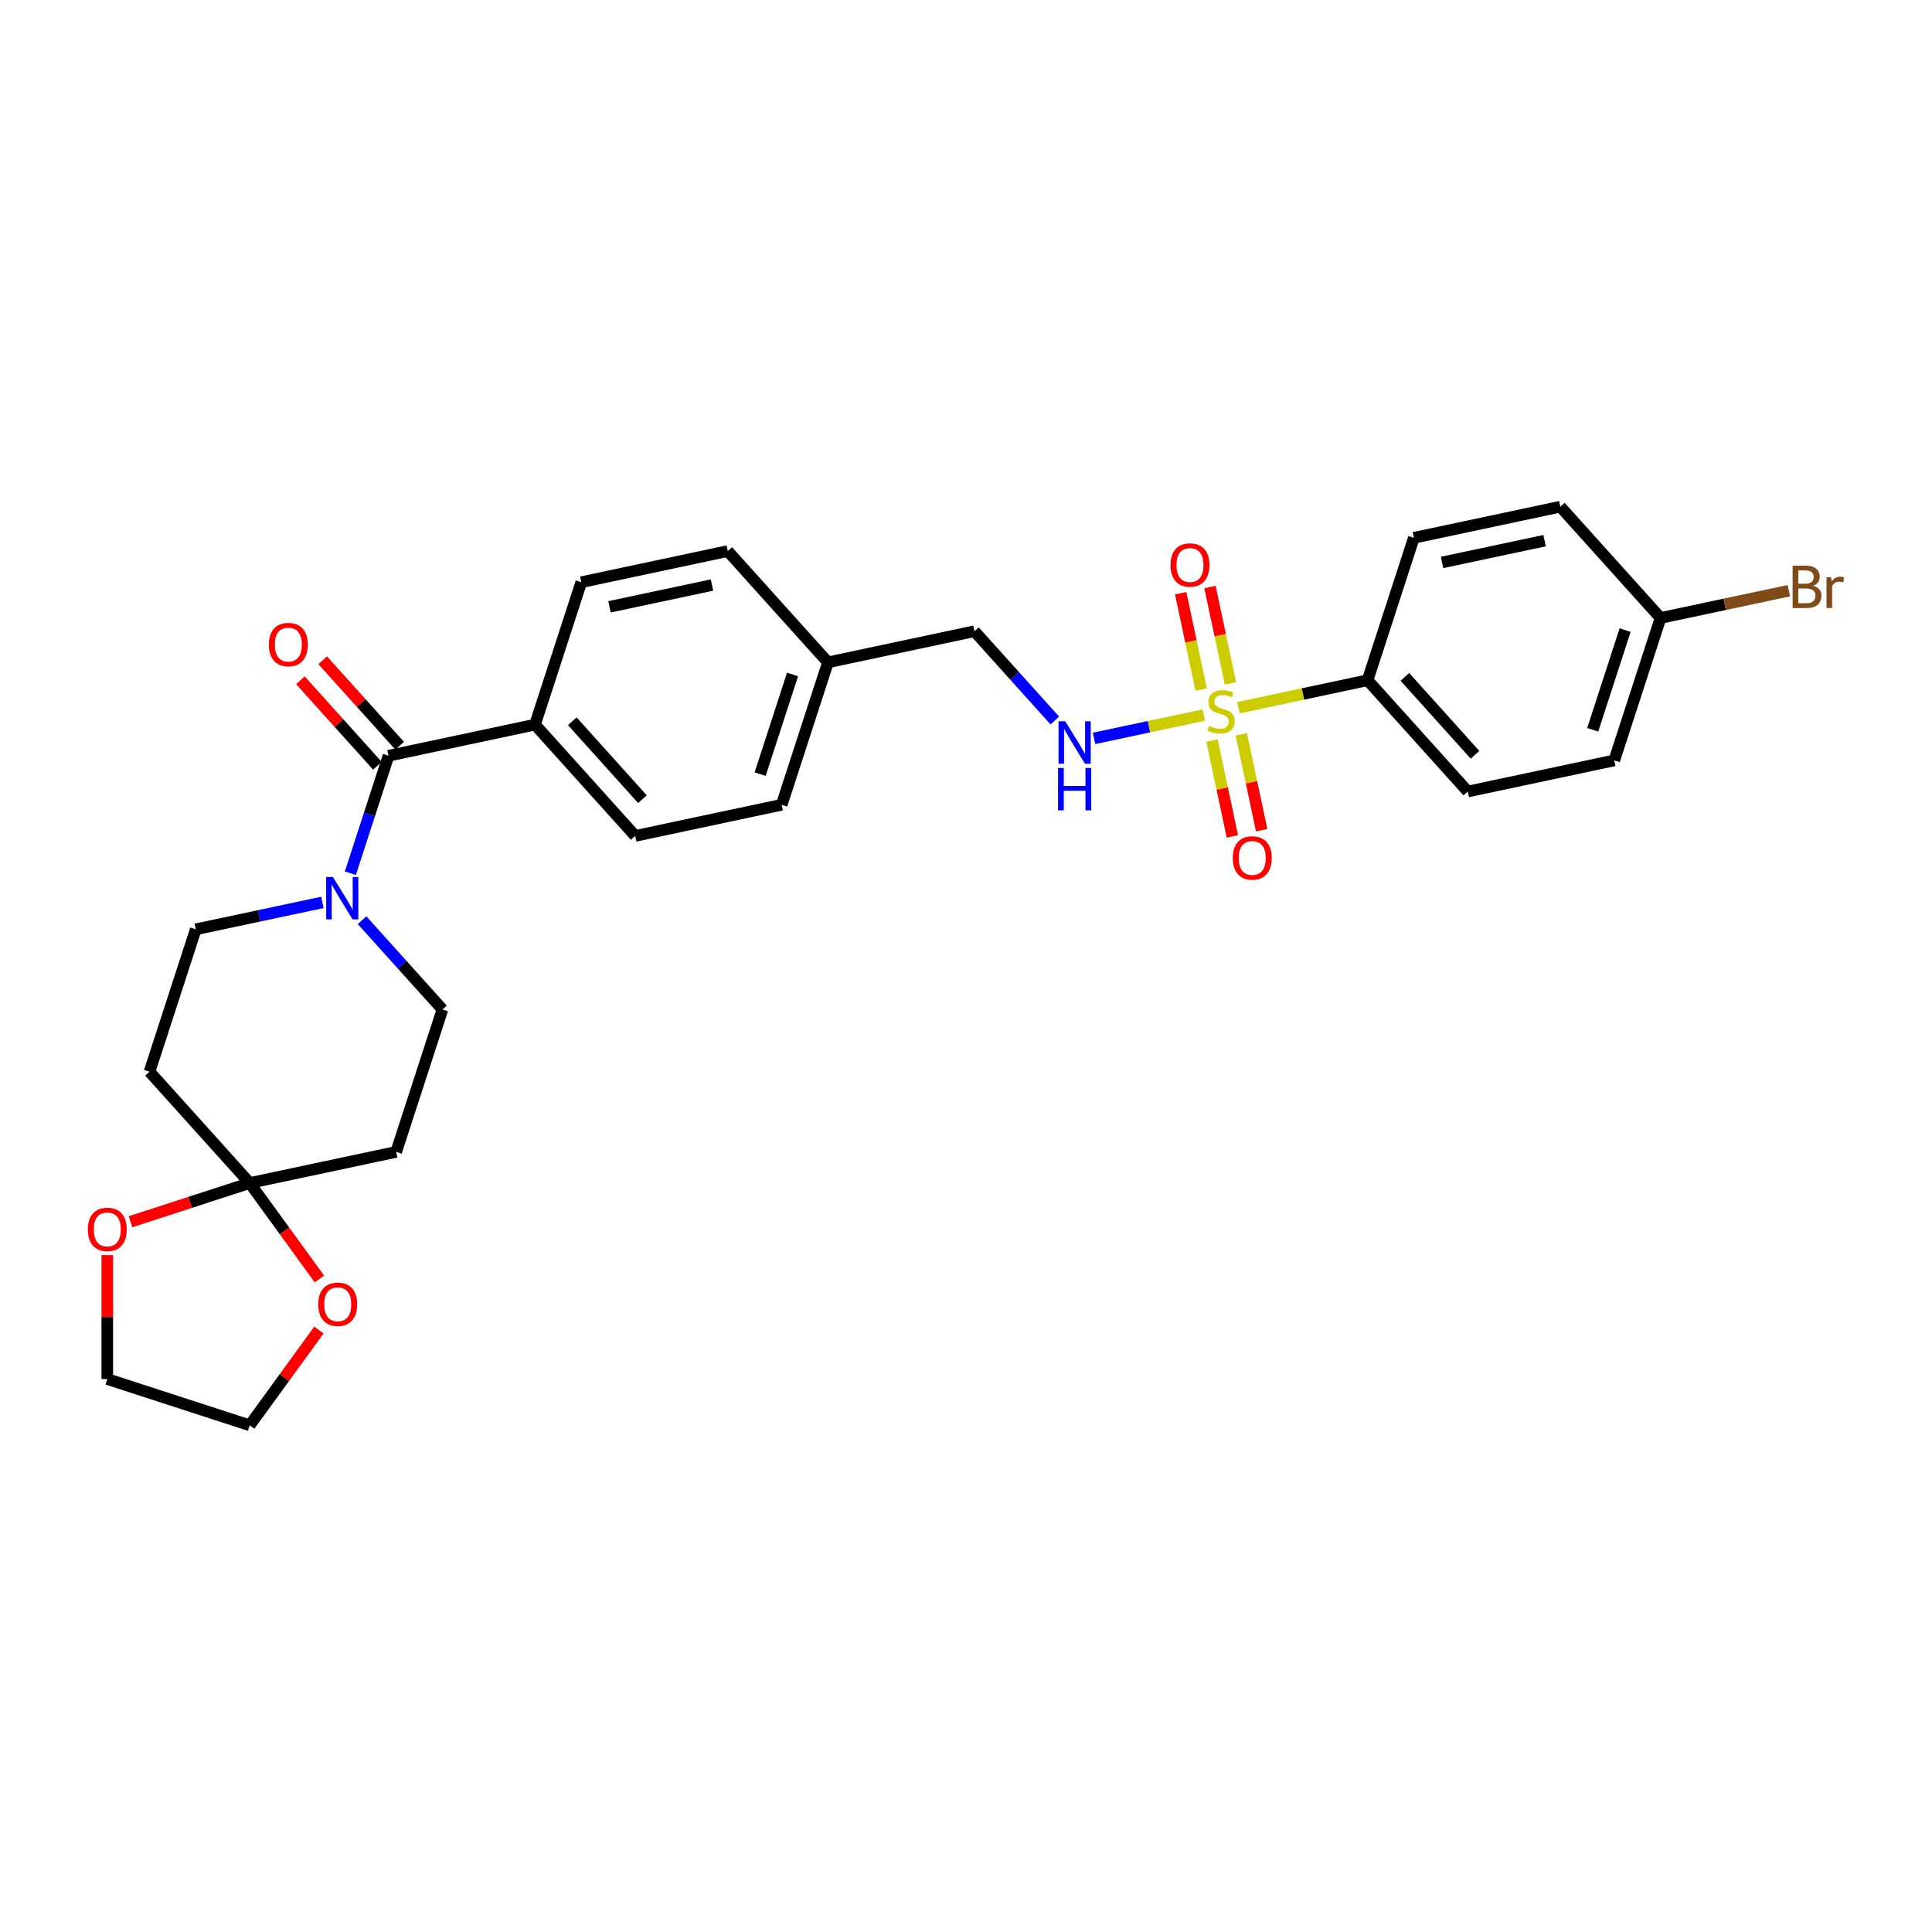 <?xml version='1.0' encoding='iso-8859-1'?>
<svg version='1.1' baseProfile='full'
              xmlns='http://www.w3.org/2000/svg'
                      xmlns:rdkit='http://www.rdkit.org/xml'
                      xmlns:xlink='http://www.w3.org/1999/xlink'
                  xml:space='preserve'
width='1000px' height='1000px' viewBox='0 0 1000 1000'>
<!-- END OF HEADER -->
<rect style='opacity:1.0;fill:#FFFFFF;stroke:none' width='1000' height='1000' x='0' y='0'> </rect>
<path class='bond-3' d='M 623.069,370.113 L 594.665,376.15' style='fill:none;fill-rule:evenodd;stroke:#CCCC00;stroke-width:6px;stroke-linecap:butt;stroke-linejoin:miter;stroke-opacity:1' />
<path class='bond-3' d='M 594.665,376.15 L 566.262,382.188' style='fill:none;fill-rule:evenodd;stroke:#0000FF;stroke-width:6px;stroke-linecap:butt;stroke-linejoin:miter;stroke-opacity:1' />
<path class='bond-4' d='M 641.02,366.297 L 674.44,359.194' style='fill:none;fill-rule:evenodd;stroke:#CCCC00;stroke-width:6px;stroke-linecap:butt;stroke-linejoin:miter;stroke-opacity:1' />
<path class='bond-4' d='M 674.44,359.194 L 707.86,352.09' style='fill:none;fill-rule:evenodd;stroke:#000000;stroke-width:6px;stroke-linecap:butt;stroke-linejoin:miter;stroke-opacity:1' />
<path class='bond-7' d='M 636.888,353.712 L 631.586,328.769' style='fill:none;fill-rule:evenodd;stroke:#CCCC00;stroke-width:6px;stroke-linecap:butt;stroke-linejoin:miter;stroke-opacity:1' />
<path class='bond-7' d='M 631.586,328.769 L 626.285,303.827' style='fill:none;fill-rule:evenodd;stroke:#FF0000;stroke-width:6px;stroke-linecap:butt;stroke-linejoin:miter;stroke-opacity:1' />
<path class='bond-7' d='M 621.725,356.935 L 616.423,331.992' style='fill:none;fill-rule:evenodd;stroke:#CCCC00;stroke-width:6px;stroke-linecap:butt;stroke-linejoin:miter;stroke-opacity:1' />
<path class='bond-7' d='M 616.423,331.992 L 611.122,307.05' style='fill:none;fill-rule:evenodd;stroke:#FF0000;stroke-width:6px;stroke-linecap:butt;stroke-linejoin:miter;stroke-opacity:1' />
<path class='bond-8' d='M 627.326,383.288 L 632.603,408.114' style='fill:none;fill-rule:evenodd;stroke:#CCCC00;stroke-width:6px;stroke-linecap:butt;stroke-linejoin:miter;stroke-opacity:1' />
<path class='bond-8' d='M 632.603,408.114 L 637.88,432.94' style='fill:none;fill-rule:evenodd;stroke:#FF0000;stroke-width:6px;stroke-linecap:butt;stroke-linejoin:miter;stroke-opacity:1' />
<path class='bond-8' d='M 642.49,380.065 L 647.767,404.891' style='fill:none;fill-rule:evenodd;stroke:#CCCC00;stroke-width:6px;stroke-linecap:butt;stroke-linejoin:miter;stroke-opacity:1' />
<path class='bond-8' d='M 647.767,404.891 L 653.043,429.717' style='fill:none;fill-rule:evenodd;stroke:#FF0000;stroke-width:6px;stroke-linecap:butt;stroke-linejoin:miter;stroke-opacity:1' />
<path class='bond-0' d='M 201.102,391.18 L 276.918,375.065' style='fill:none;fill-rule:evenodd;stroke:#000000;stroke-width:6px;stroke-linecap:butt;stroke-linejoin:miter;stroke-opacity:1' />
<path class='bond-1' d='M 201.102,391.18 L 191.224,421.582' style='fill:none;fill-rule:evenodd;stroke:#000000;stroke-width:6px;stroke-linecap:butt;stroke-linejoin:miter;stroke-opacity:1' />
<path class='bond-1' d='M 191.224,421.582 L 181.346,451.983' style='fill:none;fill-rule:evenodd;stroke:#0000FF;stroke-width:6px;stroke-linecap:butt;stroke-linejoin:miter;stroke-opacity:1' />
<path class='bond-14' d='M 206.862,385.994 L 186.937,363.865' style='fill:none;fill-rule:evenodd;stroke:#000000;stroke-width:6px;stroke-linecap:butt;stroke-linejoin:miter;stroke-opacity:1' />
<path class='bond-14' d='M 186.937,363.865 L 167.012,341.736' style='fill:none;fill-rule:evenodd;stroke:#FF0000;stroke-width:6px;stroke-linecap:butt;stroke-linejoin:miter;stroke-opacity:1' />
<path class='bond-14' d='M 195.342,396.367 L 175.417,374.238' style='fill:none;fill-rule:evenodd;stroke:#000000;stroke-width:6px;stroke-linecap:butt;stroke-linejoin:miter;stroke-opacity:1' />
<path class='bond-14' d='M 175.417,374.238 L 155.492,352.109' style='fill:none;fill-rule:evenodd;stroke:#FF0000;stroke-width:6px;stroke-linecap:butt;stroke-linejoin:miter;stroke-opacity:1' />
<path class='bond-10' d='M 166.888,467.077 L 134.111,474.044' style='fill:none;fill-rule:evenodd;stroke:#0000FF;stroke-width:6px;stroke-linecap:butt;stroke-linejoin:miter;stroke-opacity:1' />
<path class='bond-10' d='M 134.111,474.044 L 101.334,481.011' style='fill:none;fill-rule:evenodd;stroke:#000000;stroke-width:6px;stroke-linecap:butt;stroke-linejoin:miter;stroke-opacity:1' />
<path class='bond-11' d='M 187.412,476.293 L 208.213,499.395' style='fill:none;fill-rule:evenodd;stroke:#0000FF;stroke-width:6px;stroke-linecap:butt;stroke-linejoin:miter;stroke-opacity:1' />
<path class='bond-11' d='M 208.213,499.395 L 229.014,522.497' style='fill:none;fill-rule:evenodd;stroke:#000000;stroke-width:6px;stroke-linecap:butt;stroke-linejoin:miter;stroke-opacity:1' />
<path class='bond-2' d='M 129.247,612.328 L 205.062,596.213' style='fill:none;fill-rule:evenodd;stroke:#000000;stroke-width:6px;stroke-linecap:butt;stroke-linejoin:miter;stroke-opacity:1' />
<path class='bond-12' d='M 129.247,612.328 L 147.29,637.163' style='fill:none;fill-rule:evenodd;stroke:#000000;stroke-width:6px;stroke-linecap:butt;stroke-linejoin:miter;stroke-opacity:1' />
<path class='bond-12' d='M 147.29,637.163 L 165.334,661.997' style='fill:none;fill-rule:evenodd;stroke:#FF0000;stroke-width:6px;stroke-linecap:butt;stroke-linejoin:miter;stroke-opacity:1' />
<path class='bond-13' d='M 129.247,612.328 L 98.396,622.352' style='fill:none;fill-rule:evenodd;stroke:#000000;stroke-width:6px;stroke-linecap:butt;stroke-linejoin:miter;stroke-opacity:1' />
<path class='bond-13' d='M 98.396,622.352 L 67.545,632.376' style='fill:none;fill-rule:evenodd;stroke:#FF0000;stroke-width:6px;stroke-linecap:butt;stroke-linejoin:miter;stroke-opacity:1' />
<path class='bond-31' d='M 129.247,612.328 L 77.383,554.727' style='fill:none;fill-rule:evenodd;stroke:#000000;stroke-width:6px;stroke-linecap:butt;stroke-linejoin:miter;stroke-opacity:1' />
<path class='bond-19' d='M 545.967,372.923 L 525.166,349.821' style='fill:none;fill-rule:evenodd;stroke:#0000FF;stroke-width:6px;stroke-linecap:butt;stroke-linejoin:miter;stroke-opacity:1' />
<path class='bond-19' d='M 525.166,349.821 L 504.365,326.72' style='fill:none;fill-rule:evenodd;stroke:#000000;stroke-width:6px;stroke-linecap:butt;stroke-linejoin:miter;stroke-opacity:1' />
<path class='bond-15' d='M 707.86,352.09 L 759.724,409.691' style='fill:none;fill-rule:evenodd;stroke:#000000;stroke-width:6px;stroke-linecap:butt;stroke-linejoin:miter;stroke-opacity:1' />
<path class='bond-15' d='M 727.16,350.357 L 763.465,390.678' style='fill:none;fill-rule:evenodd;stroke:#000000;stroke-width:6px;stroke-linecap:butt;stroke-linejoin:miter;stroke-opacity:1' />
<path class='bond-16' d='M 707.86,352.09 L 731.812,278.374' style='fill:none;fill-rule:evenodd;stroke:#000000;stroke-width:6px;stroke-linecap:butt;stroke-linejoin:miter;stroke-opacity:1' />
<path class='bond-5' d='M 77.383,554.727 L 101.334,481.011' style='fill:none;fill-rule:evenodd;stroke:#000000;stroke-width:6px;stroke-linecap:butt;stroke-linejoin:miter;stroke-opacity:1' />
<path class='bond-6' d='M 205.062,596.213 L 229.014,522.497' style='fill:none;fill-rule:evenodd;stroke:#000000;stroke-width:6px;stroke-linecap:butt;stroke-linejoin:miter;stroke-opacity:1' />
<path class='bond-9' d='M 276.918,375.065 L 328.782,432.666' style='fill:none;fill-rule:evenodd;stroke:#000000;stroke-width:6px;stroke-linecap:butt;stroke-linejoin:miter;stroke-opacity:1' />
<path class='bond-9' d='M 296.217,373.332 L 332.522,413.653' style='fill:none;fill-rule:evenodd;stroke:#000000;stroke-width:6px;stroke-linecap:butt;stroke-linejoin:miter;stroke-opacity:1' />
<path class='bond-30' d='M 276.918,375.065 L 300.869,301.349' style='fill:none;fill-rule:evenodd;stroke:#000000;stroke-width:6px;stroke-linecap:butt;stroke-linejoin:miter;stroke-opacity:1' />
<path class='bond-28' d='M 165.086,688.413 L 147.166,713.077' style='fill:none;fill-rule:evenodd;stroke:#FF0000;stroke-width:6px;stroke-linecap:butt;stroke-linejoin:miter;stroke-opacity:1' />
<path class='bond-28' d='M 147.166,713.077 L 129.247,737.741' style='fill:none;fill-rule:evenodd;stroke:#000000;stroke-width:6px;stroke-linecap:butt;stroke-linejoin:miter;stroke-opacity:1' />
<path class='bond-27' d='M 55.531,649.658 L 55.531,681.723' style='fill:none;fill-rule:evenodd;stroke:#FF0000;stroke-width:6px;stroke-linecap:butt;stroke-linejoin:miter;stroke-opacity:1' />
<path class='bond-27' d='M 55.531,681.723 L 55.531,713.789' style='fill:none;fill-rule:evenodd;stroke:#000000;stroke-width:6px;stroke-linecap:butt;stroke-linejoin:miter;stroke-opacity:1' />
<path class='bond-23' d='M 759.724,409.691 L 835.54,393.576' style='fill:none;fill-rule:evenodd;stroke:#000000;stroke-width:6px;stroke-linecap:butt;stroke-linejoin:miter;stroke-opacity:1' />
<path class='bond-22' d='M 731.812,278.374 L 807.628,262.259' style='fill:none;fill-rule:evenodd;stroke:#000000;stroke-width:6px;stroke-linecap:butt;stroke-linejoin:miter;stroke-opacity:1' />
<path class='bond-22' d='M 746.408,291.12 L 799.479,279.839' style='fill:none;fill-rule:evenodd;stroke:#000000;stroke-width:6px;stroke-linecap:butt;stroke-linejoin:miter;stroke-opacity:1' />
<path class='bond-17' d='M 300.869,301.349 L 376.685,285.234' style='fill:none;fill-rule:evenodd;stroke:#000000;stroke-width:6px;stroke-linecap:butt;stroke-linejoin:miter;stroke-opacity:1' />
<path class='bond-17' d='M 315.465,314.095 L 368.536,302.814' style='fill:none;fill-rule:evenodd;stroke:#000000;stroke-width:6px;stroke-linecap:butt;stroke-linejoin:miter;stroke-opacity:1' />
<path class='bond-18' d='M 328.782,432.666 L 404.597,416.551' style='fill:none;fill-rule:evenodd;stroke:#000000;stroke-width:6px;stroke-linecap:butt;stroke-linejoin:miter;stroke-opacity:1' />
<path class='bond-21' d='M 504.365,326.72 L 428.549,342.835' style='fill:none;fill-rule:evenodd;stroke:#000000;stroke-width:6px;stroke-linecap:butt;stroke-linejoin:miter;stroke-opacity:1' />
<path class='bond-20' d='M 859.492,319.86 L 807.628,262.259' style='fill:none;fill-rule:evenodd;stroke:#000000;stroke-width:6px;stroke-linecap:butt;stroke-linejoin:miter;stroke-opacity:1' />
<path class='bond-26' d='M 859.492,319.86 L 892.703,312.801' style='fill:none;fill-rule:evenodd;stroke:#000000;stroke-width:6px;stroke-linecap:butt;stroke-linejoin:miter;stroke-opacity:1' />
<path class='bond-26' d='M 892.703,312.801 L 925.913,305.742' style='fill:none;fill-rule:evenodd;stroke:#7F4C19;stroke-width:6px;stroke-linecap:butt;stroke-linejoin:miter;stroke-opacity:1' />
<path class='bond-29' d='M 859.492,319.86 L 835.54,393.576' style='fill:none;fill-rule:evenodd;stroke:#000000;stroke-width:6px;stroke-linecap:butt;stroke-linejoin:miter;stroke-opacity:1' />
<path class='bond-29' d='M 841.156,326.127 L 824.39,377.728' style='fill:none;fill-rule:evenodd;stroke:#000000;stroke-width:6px;stroke-linecap:butt;stroke-linejoin:miter;stroke-opacity:1' />
<path class='bond-24' d='M 428.549,342.835 L 376.685,285.234' style='fill:none;fill-rule:evenodd;stroke:#000000;stroke-width:6px;stroke-linecap:butt;stroke-linejoin:miter;stroke-opacity:1' />
<path class='bond-25' d='M 428.549,342.835 L 404.597,416.551' style='fill:none;fill-rule:evenodd;stroke:#000000;stroke-width:6px;stroke-linecap:butt;stroke-linejoin:miter;stroke-opacity:1' />
<path class='bond-25' d='M 410.213,349.102 L 393.447,400.703' style='fill:none;fill-rule:evenodd;stroke:#000000;stroke-width:6px;stroke-linecap:butt;stroke-linejoin:miter;stroke-opacity:1' />
<path class='bond-32' d='M 55.531,713.789 L 129.247,737.741' style='fill:none;fill-rule:evenodd;stroke:#000000;stroke-width:6px;stroke-linecap:butt;stroke-linejoin:miter;stroke-opacity:1' />
<path  class='atom-0' d='M 625.844 375.739
Q 626.092 375.832, 627.115 376.266
Q 628.138 376.7, 629.254 376.979
Q 630.401 377.227, 631.518 377.227
Q 633.595 377.227, 634.804 376.235
Q 636.013 375.212, 636.013 373.445
Q 636.013 372.236, 635.393 371.492
Q 634.804 370.748, 633.874 370.345
Q 632.944 369.941, 631.394 369.476
Q 629.44 368.887, 628.262 368.329
Q 627.115 367.771, 626.278 366.593
Q 625.472 365.415, 625.472 363.431
Q 625.472 360.671, 627.332 358.966
Q 629.223 357.261, 632.944 357.261
Q 635.486 357.261, 638.369 358.47
L 637.656 360.857
Q 635.021 359.772, 633.037 359.772
Q 630.898 359.772, 629.719 360.671
Q 628.541 361.539, 628.572 363.059
Q 628.572 364.237, 629.161 364.95
Q 629.781 365.663, 630.649 366.066
Q 631.549 366.469, 633.037 366.934
Q 635.021 367.554, 636.199 368.174
Q 637.377 368.794, 638.214 370.065
Q 639.083 371.306, 639.083 373.445
Q 639.083 376.483, 637.036 378.126
Q 635.021 379.739, 631.642 379.739
Q 629.688 379.739, 628.2 379.305
Q 626.743 378.902, 625.007 378.188
L 625.844 375.739
' fill='#CCCC00'/>
<path  class='atom-2' d='M 172.298 453.921
L 179.491 465.547
Q 180.204 466.694, 181.351 468.772
Q 182.498 470.849, 182.56 470.973
L 182.56 453.921
L 185.475 453.921
L 185.475 475.871
L 182.467 475.871
L 174.747 463.16
Q 173.848 461.672, 172.887 459.966
Q 171.957 458.261, 171.678 457.734
L 171.678 475.871
L 168.826 475.871
L 168.826 453.921
L 172.298 453.921
' fill='#0000FF'/>
<path  class='atom-4' d='M 551.377 373.345
L 558.57 384.971
Q 559.283 386.119, 560.43 388.196
Q 561.577 390.273, 561.639 390.397
L 561.639 373.345
L 564.553 373.345
L 564.553 395.296
L 561.546 395.296
L 553.826 382.584
Q 552.927 381.096, 551.966 379.391
Q 551.036 377.686, 550.757 377.159
L 550.757 395.296
L 547.904 395.296
L 547.904 373.345
L 551.377 373.345
' fill='#0000FF'/>
<path  class='atom-4' d='M 547.641 397.491
L 550.617 397.491
L 550.617 406.823
L 561.841 406.823
L 561.841 397.491
L 564.817 397.491
L 564.817 419.442
L 561.841 419.442
L 561.841 409.303
L 550.617 409.303
L 550.617 419.442
L 547.641 419.442
L 547.641 397.491
' fill='#0000FF'/>
<path  class='atom-8' d='M 605.853 292.452
Q 605.853 287.181, 608.458 284.236
Q 611.062 281.29, 615.93 281.29
Q 620.797 281.29, 623.401 284.236
Q 626.006 287.181, 626.006 292.452
Q 626.006 297.784, 623.37 300.823
Q 620.735 303.83, 615.93 303.83
Q 611.093 303.83, 608.458 300.823
Q 605.853 297.815, 605.853 292.452
M 615.93 301.35
Q 619.278 301.35, 621.076 299.117
Q 622.905 296.854, 622.905 292.452
Q 622.905 288.142, 621.076 285.972
Q 619.278 283.77, 615.93 283.77
Q 612.581 283.77, 610.752 285.941
Q 608.954 288.111, 608.954 292.452
Q 608.954 296.885, 610.752 299.117
Q 612.581 301.35, 615.93 301.35
' fill='#FF0000'/>
<path  class='atom-9' d='M 638.084 444.083
Q 638.084 438.812, 640.688 435.867
Q 643.292 432.922, 648.16 432.922
Q 653.027 432.922, 655.632 435.867
Q 658.236 438.812, 658.236 444.083
Q 658.236 449.416, 655.601 452.454
Q 652.965 455.461, 648.16 455.461
Q 643.323 455.461, 640.688 452.454
Q 638.084 449.447, 638.084 444.083
M 648.16 452.981
Q 651.508 452.981, 653.306 450.749
Q 655.136 448.486, 655.136 444.083
Q 655.136 439.773, 653.306 437.603
Q 651.508 435.402, 648.16 435.402
Q 644.811 435.402, 642.982 437.572
Q 641.184 439.742, 641.184 444.083
Q 641.184 448.517, 642.982 450.749
Q 644.811 452.981, 648.16 452.981
' fill='#FF0000'/>
<path  class='atom-13' d='M 164.729 675.096
Q 164.729 669.826, 167.334 666.88
Q 169.938 663.935, 174.806 663.935
Q 179.673 663.935, 182.278 666.88
Q 184.882 669.826, 184.882 675.096
Q 184.882 680.429, 182.247 683.467
Q 179.611 686.475, 174.806 686.475
Q 169.969 686.475, 167.334 683.467
Q 164.729 680.46, 164.729 675.096
M 174.806 683.995
Q 178.154 683.995, 179.952 681.762
Q 181.782 679.499, 181.782 675.096
Q 181.782 670.787, 179.952 668.617
Q 178.154 666.415, 174.806 666.415
Q 171.457 666.415, 169.628 668.586
Q 167.83 670.756, 167.83 675.096
Q 167.83 679.53, 169.628 681.762
Q 171.457 683.995, 174.806 683.995
' fill='#FF0000'/>
<path  class='atom-14' d='M 45.455 636.342
Q 45.455 631.071, 48.059 628.126
Q 50.663 625.18, 55.531 625.18
Q 60.398 625.18, 63.003 628.126
Q 65.607 631.071, 65.607 636.342
Q 65.607 641.674, 62.972 644.713
Q 60.336 647.72, 55.531 647.72
Q 50.694 647.72, 48.059 644.713
Q 45.455 641.705, 45.455 636.342
M 55.531 645.24
Q 58.879 645.24, 60.677 643.007
Q 62.507 640.744, 62.507 636.342
Q 62.507 632.032, 60.677 629.862
Q 58.879 627.661, 55.531 627.661
Q 52.182 627.661, 50.353 629.831
Q 48.555 632.001, 48.555 636.342
Q 48.555 640.775, 50.353 643.007
Q 52.182 645.24, 55.531 645.24
' fill='#FF0000'/>
<path  class='atom-15' d='M 139.162 333.641
Q 139.162 328.371, 141.766 325.425
Q 144.37 322.48, 149.238 322.48
Q 154.106 322.48, 156.71 325.425
Q 159.314 328.371, 159.314 333.641
Q 159.314 338.974, 156.679 342.012
Q 154.044 345.02, 149.238 345.02
Q 144.401 345.02, 141.766 342.012
Q 139.162 339.005, 139.162 333.641
M 149.238 342.539
Q 152.586 342.539, 154.385 340.307
Q 156.214 338.044, 156.214 333.641
Q 156.214 329.332, 154.385 327.162
Q 152.586 324.96, 149.238 324.96
Q 145.89 324.96, 144.06 327.131
Q 142.262 329.301, 142.262 333.641
Q 142.262 338.075, 144.06 340.307
Q 145.89 342.539, 149.238 342.539
' fill='#FF0000'/>
<path  class='atom-27' d='M 938.516 303.187
Q 940.625 303.776, 941.679 305.078
Q 942.764 306.349, 942.764 308.24
Q 942.764 311.279, 940.811 313.015
Q 938.889 314.72, 935.23 314.72
L 927.851 314.72
L 927.851 292.769
L 934.331 292.769
Q 938.082 292.769, 939.974 294.289
Q 941.865 295.808, 941.865 298.598
Q 941.865 301.916, 938.516 303.187
M 930.797 295.25
L 930.797 302.133
L 934.331 302.133
Q 936.501 302.133, 937.617 301.264
Q 938.765 300.365, 938.765 298.598
Q 938.765 295.25, 934.331 295.25
L 930.797 295.25
M 935.23 312.24
Q 937.369 312.24, 938.516 311.217
Q 939.664 310.194, 939.664 308.24
Q 939.664 306.442, 938.392 305.543
Q 937.152 304.613, 934.765 304.613
L 930.797 304.613
L 930.797 312.24
L 935.23 312.24
' fill='#7F4C19'/>
<path  class='atom-27' d='M 947.756 298.784
L 948.097 300.985
Q 949.771 298.505, 952.499 298.505
Q 953.367 298.505, 954.545 298.815
L 954.08 301.419
Q 952.747 301.109, 952.003 301.109
Q 950.701 301.109, 949.833 301.636
Q 948.996 302.133, 948.314 303.342
L 948.314 314.72
L 945.399 314.72
L 945.399 298.784
L 947.756 298.784
' fill='#7F4C19'/>
</svg>
